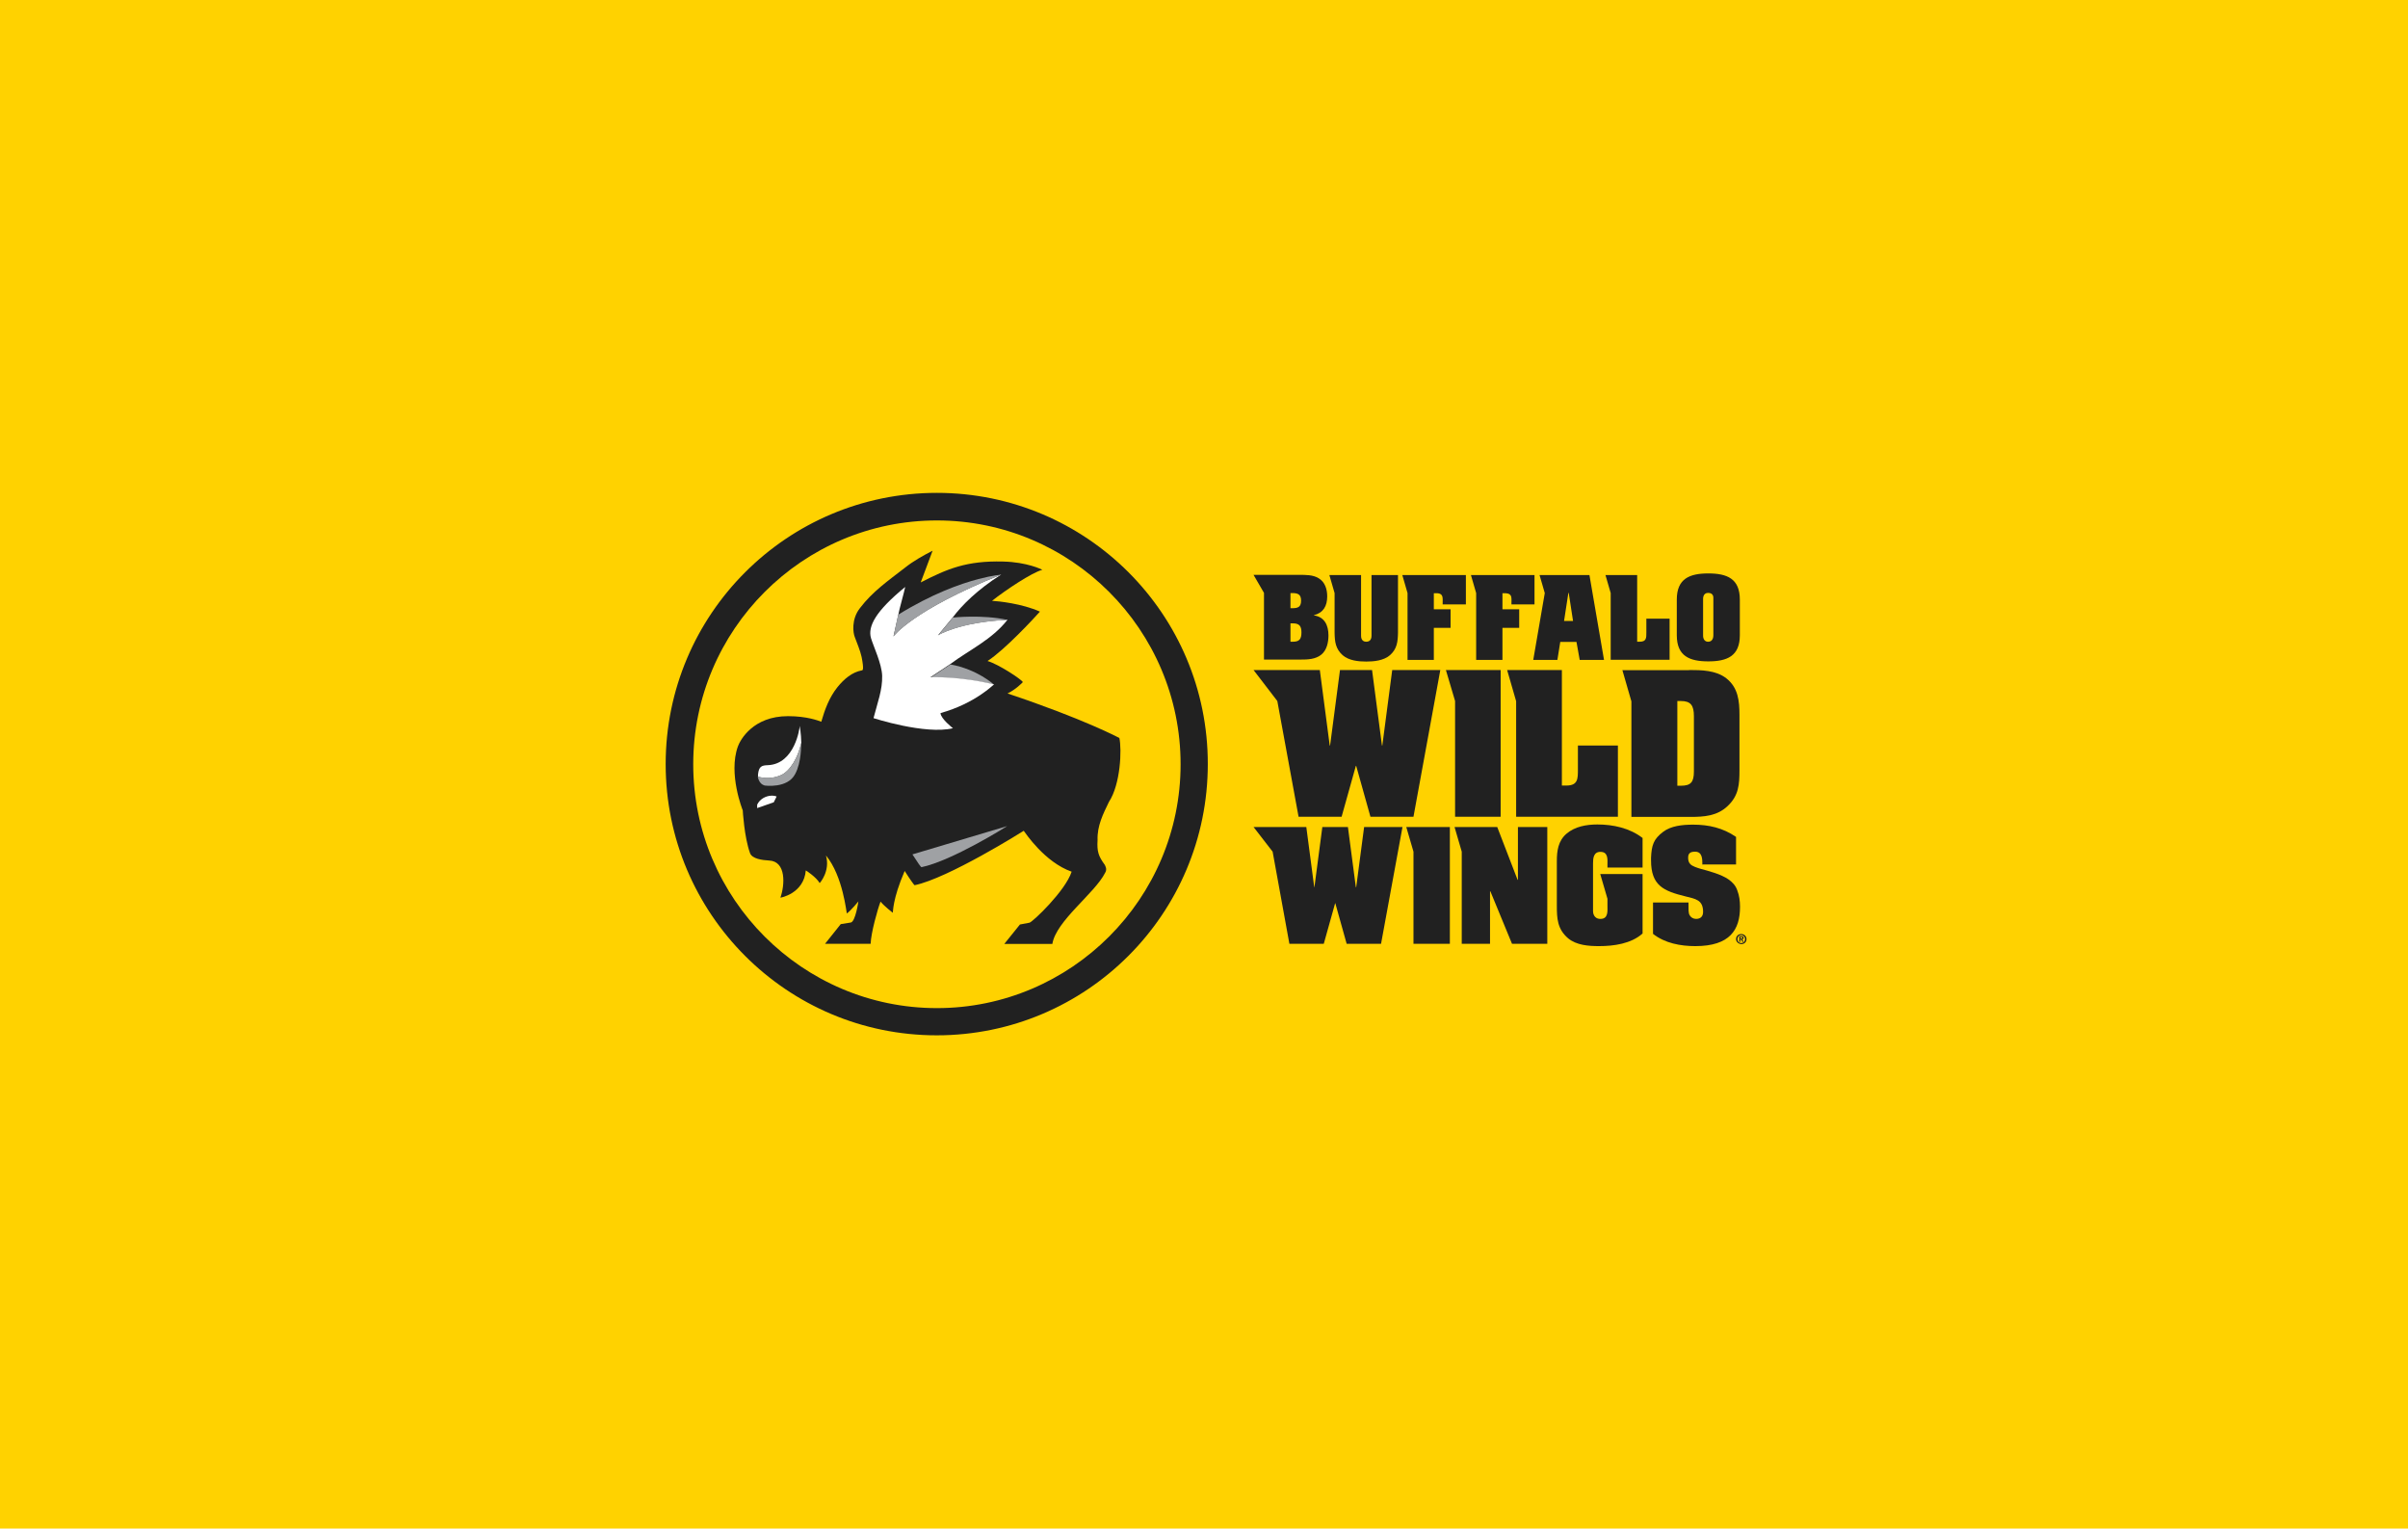 <svg width="416" height="264" viewBox="0 0 416 264" fill="none" xmlns="http://www.w3.org/2000/svg">
<rect width="416" height="264" fill="#FFD200"/>
<path d="M161.859 85.124C135.971 85.124 115 106.103 115 131.969C115 157.834 135.971 178.813 161.828 178.813C187.684 178.813 208.656 157.834 208.656 131.969C208.687 106.103 187.715 85.124 161.859 85.124ZM161.859 174.113C138.647 174.113 119.761 155.22 119.761 132C119.761 108.78 138.647 89.887 161.859 89.887C185.071 89.887 203.957 108.78 203.957 132C203.957 155.189 185.071 174.113 161.859 174.113Z" fill="#212121"/>
<path d="M191.573 138.505C193.596 135.424 193.814 129.448 193.378 127.455C193.285 127.424 187.435 124.25 174.056 119.767C175.456 119.114 176.669 117.869 176.701 117.806C176.514 117.371 172.531 114.725 170.602 114.165C173.558 112.266 178.661 106.757 179.656 105.636C176.545 104.236 172.469 103.831 171.38 103.769C173.745 101.901 178.225 98.913 180.061 98.415C179.999 98.353 177.416 97.077 173.278 96.983C166.993 96.828 163.663 98.228 159.058 100.594C159.027 100.594 160.832 95.956 161.112 95.116C159.525 95.925 157.752 96.921 156.351 98.041C153.458 100.283 150.751 102.15 148.573 105.014C147.017 106.975 147.39 109.371 147.67 110.025C148.075 111.146 148.604 112.328 148.853 113.48C149.288 115.69 149.039 115.783 148.884 115.783C147.204 116.095 145.835 117.246 144.652 118.709C143.252 120.483 142.505 122.506 141.883 124.654C141.385 124.467 139.425 123.689 136.127 123.689C130.091 123.689 127.881 127.798 127.477 128.918C125.766 133.65 128.317 139.968 128.317 139.968C128.317 139.968 128.566 144.544 129.562 147.314C129.904 148.341 131.709 148.559 132.86 148.621C135.847 148.746 135.598 152.854 134.82 155.033C134.82 155.064 138.865 154.348 139.207 150.333C139.207 150.302 141.012 151.485 141.603 152.512C141.634 152.512 143.47 150.457 142.692 147.75C145.648 151.298 146.239 157.803 146.301 157.772C147.048 157.212 148.293 155.687 148.293 155.687C148.293 155.687 147.795 159.173 146.986 159.328C146.177 159.453 145.243 159.608 145.243 159.608L142.536 163.001H150.409C150.471 161.102 151.622 156.994 152.12 155.718C152.742 156.496 154.205 157.616 154.236 157.648C154.298 157.554 154.142 155.406 156.289 150.426C157.254 151.951 157.938 152.885 158.001 152.885C163.788 151.702 176.732 143.579 176.856 143.485C177.167 143.89 180.465 148.901 185.133 150.551C184.075 153.85 178.412 159.235 177.852 159.359C177.727 159.391 176.203 159.671 176.203 159.671L173.496 163.032H181.803C182.426 159.048 189.146 154.286 190.92 150.738C191.325 150.115 190.92 149.524 190.858 149.368C189.769 147.874 189.489 147.065 189.613 145.104C189.52 142.645 190.578 140.559 191.573 138.505Z" fill="#212121"/>
<path d="M133.327 137.416C132.269 137.447 131.273 138.007 130.806 138.972V139.564L133.669 138.568L134.167 137.572C133.918 137.447 133.607 137.416 133.327 137.416Z" fill="white"/>
<path d="M157.627 147.563C158.498 148.933 159.121 149.804 159.183 149.773C164.441 148.684 173.869 142.77 173.994 142.676L157.627 147.563Z" fill="#9FA1A4"/>
<path d="M164.193 114.756L160.77 117.029C160.77 117.029 165.81 116.811 171.753 118.274C171.722 118.242 168.86 115.597 164.193 114.756Z" fill="#9FA1A4"/>
<path d="M174.056 107.037C165.593 107.442 162.046 109.714 162.046 109.714L164.597 106.633C166.184 104.516 168.86 101.839 172.967 99.225C157.534 105.419 154.36 109.901 154.36 109.901L155.2 106.135C155.294 105.45 156.227 102.182 156.383 101.372C151.28 105.543 149.88 108.189 150.471 110.212C150.875 111.582 152.338 114.632 152.4 116.717C152.462 119.145 151.622 121.262 150.907 124.032C150.907 124.032 159.837 126.927 164.628 125.775C164.628 125.775 162.512 124.125 162.481 123.16C168.58 121.448 171.66 118.18 171.722 118.211C165.779 116.748 160.739 116.966 160.739 116.966L164.162 114.694C167.522 112.204 171.38 110.461 174.056 107.037Z" fill="white"/>
<path d="M155.169 106.166C160.957 102.586 165.842 100.843 169.046 100.003C171.536 99.349 172.967 99.256 172.967 99.256C157.534 105.45 154.36 109.932 154.36 109.932L155.169 106.166Z" fill="#9FA1A4"/>
<path d="M164.597 106.664C164.597 106.664 169.7 106.103 174.056 107.068C165.593 107.473 162.045 109.745 162.045 109.745L164.597 106.664Z" fill="#9FA1A4"/>
<path d="M134.883 133.899C136.532 133.214 137.932 130.693 138.43 128.296C138.399 126.646 138.15 125.37 138.15 125.37C138.181 125.65 137.341 131.969 132.642 132.156C131.553 132.187 131.118 132.405 130.962 133.681C130.931 133.836 130.962 133.992 130.962 134.179C132.082 134.428 133.358 134.552 134.883 133.899Z" fill="white"/>
<path d="M132.113 135.673C132.113 135.673 136.065 136.233 137.371 133.681C138.492 131.626 138.398 128.545 138.398 128.296C137.931 130.693 136.5 133.214 134.851 133.899C133.326 134.521 132.051 134.397 130.9 134.148C130.962 134.272 131.086 135.393 132.113 135.673Z" fill="#9FA1A4"/>
<path d="M299.915 162.192C299.915 161.663 300.32 161.32 300.818 161.32C301.284 161.32 301.72 161.663 301.72 162.192C301.72 162.721 301.316 163.063 300.818 163.063C300.351 163.032 299.915 162.69 299.915 162.192ZM300.818 161.507C300.444 161.507 300.164 161.787 300.164 162.192C300.164 162.596 300.444 162.877 300.818 162.877C301.191 162.877 301.471 162.596 301.471 162.192C301.471 161.787 301.16 161.507 300.818 161.507ZM300.662 162.659H300.475V161.694H300.849C301.098 161.694 301.222 161.756 301.222 161.974C301.222 162.161 301.098 162.223 300.973 162.223L301.222 162.659H301.004L300.787 162.254H300.662V162.659ZM300.662 162.098H300.818C300.942 162.098 301.004 162.067 301.004 161.974C301.004 161.881 300.942 161.849 300.818 161.849H300.662V162.098Z" fill="#212121"/>
<path d="M222.937 110.835H223.342C224.462 110.835 224.835 110.399 224.835 109.216C224.835 108.095 224.431 107.66 223.342 107.66H222.937V110.835ZM222.937 105.045H223.248C224.244 105.045 224.773 104.827 224.773 103.738C224.773 102.648 224.213 102.431 223.248 102.431H222.937V105.045ZM218.363 113.947V102.399L216.559 99.287H224.4C225.551 99.287 226.827 99.256 227.822 99.878C228.911 100.532 229.285 101.777 229.285 102.991C229.285 104.672 228.631 105.823 226.982 106.259V106.29C228.849 106.539 229.502 108.033 229.502 109.745C229.502 110.928 229.222 112.266 228.289 113.044C227.262 113.885 225.924 113.916 224.649 113.916H218.363V113.947Z" fill="#212121"/>
<path d="M284.42 106.85V109.216C284.42 110.15 284.451 110.834 283.269 110.834H282.833V99.318H277.357L278.26 102.43V113.947H288.434V106.85H284.42Z" fill="#212121"/>
<path d="M294.221 109.683C294.221 109.776 294.159 110.834 295.093 110.834C296.026 110.834 295.995 109.807 295.995 109.683V103.302C295.995 103.208 296.057 102.399 295.093 102.399C294.159 102.399 294.221 103.426 294.221 103.52V109.683ZM300.569 109.714C300.569 113.324 298.36 114.227 295.124 114.227C291.888 114.227 289.679 113.324 289.679 109.714V103.551C289.679 99.94 291.888 99.038 295.124 99.038C298.36 99.038 300.569 99.94 300.569 103.551V109.714Z" fill="#212121"/>
<path d="M265.098 104.329V99.318H254.114L255.017 102.43V113.978H259.559V108.438H262.453V105.232H259.559V102.462C260.431 102.399 260.804 102.555 260.991 102.866C261.177 103.177 261.115 103.707 261.115 104.391H265.098V104.329Z" fill="#212121"/>
<path d="M253.243 104.329V99.318H242.26L243.162 102.43V113.978H247.705V108.438H250.598V105.232H247.705V102.462C248.576 102.399 248.949 102.555 249.105 102.866C249.291 103.177 249.229 103.707 249.229 104.391H253.243V104.329Z" fill="#212121"/>
<path d="M236.939 99.318V109.807C236.939 110.087 236.877 110.834 236.036 110.834C235.196 110.834 235.134 110.087 235.134 109.807V99.318H229.658L230.56 102.43V109.278C230.591 110.834 230.716 112.048 231.96 113.169C233.049 114.103 234.699 114.258 236.036 114.258C237.343 114.258 239.024 114.103 240.113 113.169C241.357 112.079 241.482 110.834 241.513 109.278V99.318H236.939Z" fill="#212121"/>
<path d="M270.201 107.255L270.947 102.399H271.01L271.756 107.255H270.201ZM274.588 99.318H265.969L266.871 102.43L264.88 113.978H269.049L269.547 110.866H272.347L272.908 113.978H277.108L274.588 99.318Z" fill="#212121"/>
<path d="M272.596 128.763V132.872C272.596 134.459 272.627 135.673 270.605 135.673H269.827V115.721H260.368L261.924 121.106V141.058H279.504V128.763H272.596Z" fill="#212121"/>
<path d="M251.376 121.075L249.789 115.721H259.248V141.058H251.376V121.075Z" fill="#212121"/>
<path d="M289.772 135.704H290.394C292.105 135.704 292.634 135.081 292.634 133.245V123.689C292.634 121.853 292.105 121.075 290.394 121.075H289.772V135.704ZM291.794 115.721C293.941 115.721 296.43 115.752 298.235 117.153C300.289 118.772 300.506 121.075 300.506 123.503V132.996C300.506 135.486 300.382 137.416 298.453 139.221C296.648 140.933 294.408 141.089 292.012 141.089H281.837V121.137L280.282 115.752H291.794V115.721Z" fill="#212121"/>
<path d="M240.517 115.721L238.806 128.763H238.744L237.032 115.721H231.494L229.783 128.763H229.72L228.009 115.721H216.559L220.666 121.075L224.337 141.058H231.774L234.232 132.28H234.294L236.752 141.058H244.189L248.825 115.721H240.517Z" fill="#212121"/>
<path d="M235.663 142.832L234.294 153.228H234.232L232.863 142.832H228.445L227.076 153.228H227.044L225.675 142.832H216.559L219.857 147.096L222.751 163.002H228.693L230.654 155.998H230.685L232.645 163.002H238.588L242.291 142.832H235.663Z" fill="#212121"/>
<path d="M244.189 147.096L242.944 142.832H250.474V163.002H244.189V147.096Z" fill="#212121"/>
<path d="M262.173 151.952H262.235V142.832H267.307V163.002H261.209L257.475 153.944H257.413V163.002H252.528V147.096L251.283 142.832H258.657L262.173 151.952Z" fill="#212121"/>
<path d="M283.736 149.835H277.699V149.399C277.699 148.497 277.886 147.127 276.486 147.127C275.303 147.127 275.21 148.217 275.21 149.088V157.399C275.21 157.617 275.303 158.706 276.486 158.706C277.886 158.706 277.699 157.305 277.699 156.403V155.22L276.455 150.956H283.767V161.227C281.775 163.001 278.788 163.406 276.237 163.406C274.432 163.406 272.348 163.25 270.916 162.068C269.049 160.48 268.956 158.644 268.956 156.434V148.746C268.956 146.971 269.174 145.228 270.636 143.983C272.099 142.738 274.09 142.396 275.957 142.396C278.695 142.396 281.558 143.019 283.767 144.73V149.835H283.736Z" fill="#212121"/>
<path d="M294.097 149.244C294.097 148.341 294.066 147.096 292.852 147.096C292.043 147.096 291.639 147.345 291.639 148.123C291.639 148.528 291.701 148.933 292.012 149.244C292.354 149.617 293.257 149.897 293.786 150.053C295.279 150.458 297.302 150.987 298.577 151.858C299.293 152.356 299.853 152.948 300.133 153.788C300.475 154.66 300.6 155.625 300.6 156.558V156.652C300.6 160.542 298.888 163.406 292.883 163.406C290.332 163.406 287.625 162.908 285.571 161.289V155.874H291.701C291.701 157.088 291.67 157.648 291.888 158.052C292.105 158.457 292.541 158.706 293.008 158.706C293.848 158.706 294.221 158.208 294.221 157.492C294.221 155.407 292.914 155.251 291.172 154.815C287.376 153.882 285.229 152.948 285.229 148.59V148.154C285.322 145.976 285.665 144.917 287.314 143.672C288.652 142.645 290.612 142.427 292.479 142.427C295.217 142.427 297.644 142.988 299.915 144.544V149.306H294.066V149.244H294.097Z" fill="#212121"/>
</svg>
